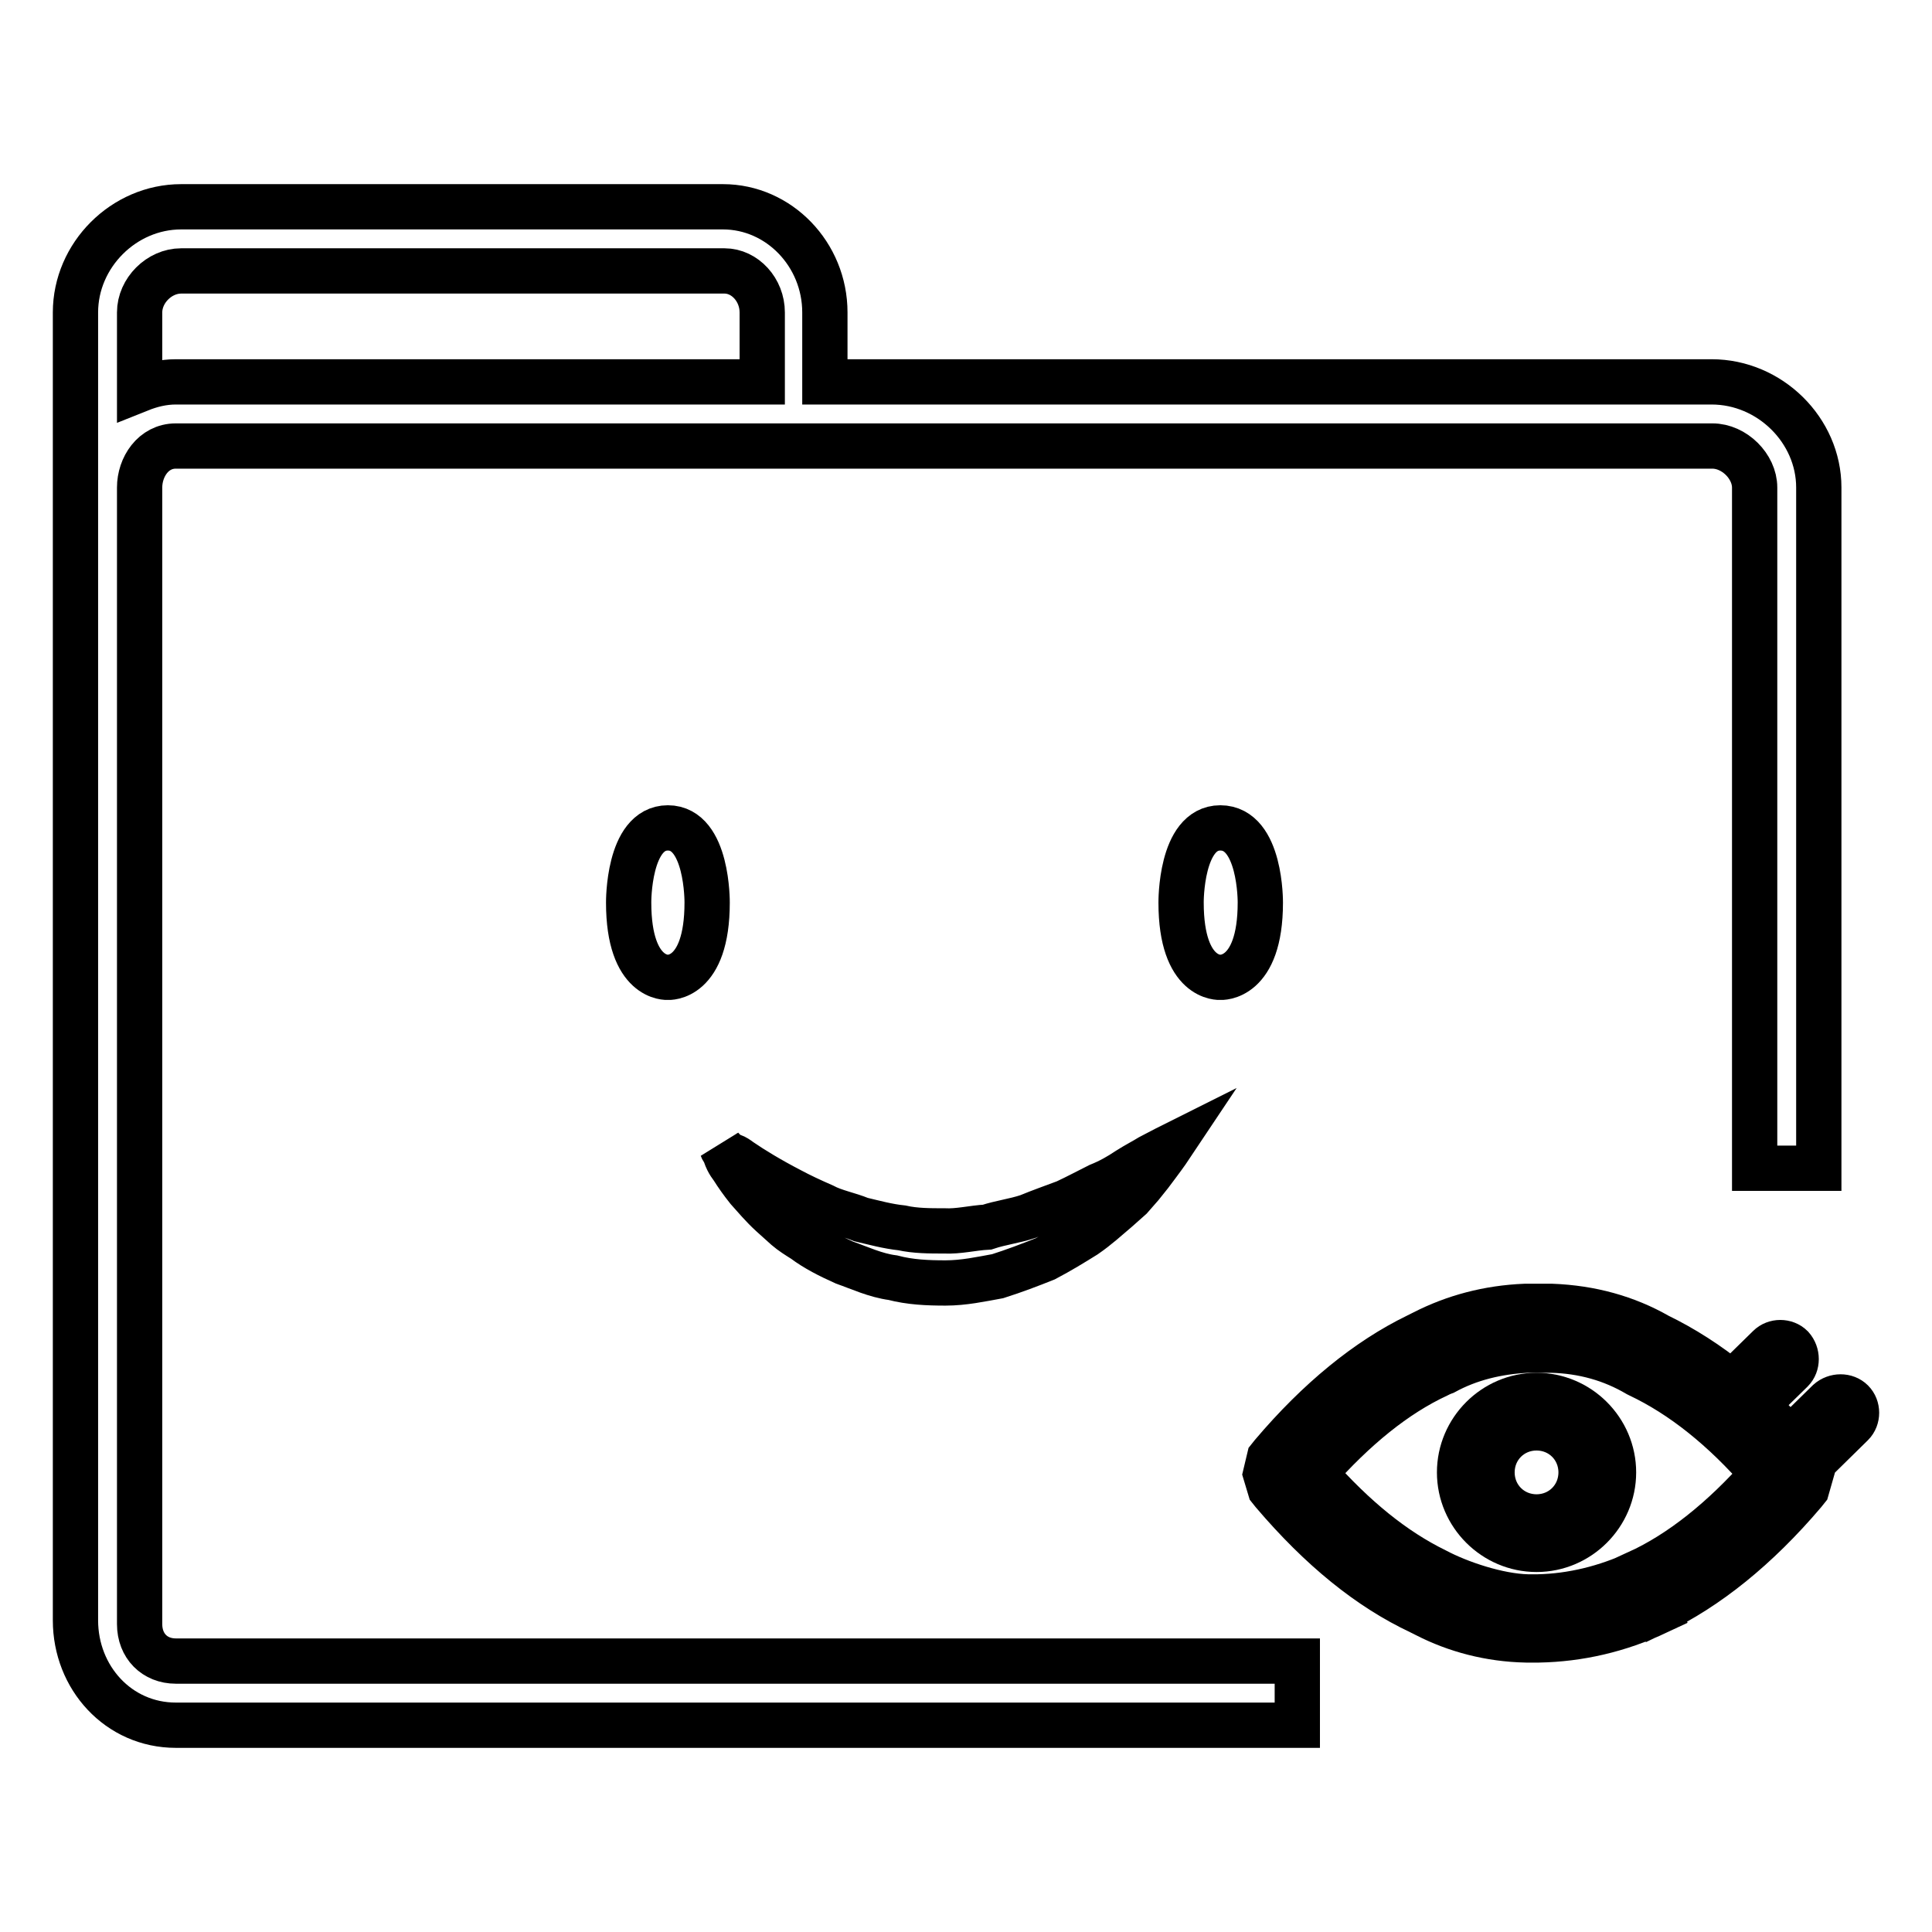 <?xml version="1.0" encoding="utf-8"?>
<!-- Svg Vector Icons : http://www.onlinewebfonts.com/icon -->
<!DOCTYPE svg PUBLIC "-//W3C//DTD SVG 1.1//EN" "http://www.w3.org/Graphics/SVG/1.1/DTD/svg11.dtd">
<svg version="1.1" xmlns="http://www.w3.org/2000/svg" xmlns:xlink="http://www.w3.org/1999/xlink" x="0px" y="0px" viewBox="0 0 256 256" enable-background="new 0 0 256 256" xml:space="preserve">
<g><g><path stroke-width="6" fill-opacity="0" stroke="#000000"  d="M18.5,215.2V72.8v-8.2c0-2.7,1.8-5.5,4.8-5.5h174.2h7.6h21.8c2.9,0,5.6,2.7,5.6,5.5v90.2h8.5V64.6c0-7.6-6.5-14-14.2-14h-21.8h-7.6h-88.1v-9.2c0-7.7-6.1-14-13.5-14H24c-7.6,0-14,6.4-14,14v23.2v8.2v141.9c0,7.6,5.7,13.9,13.3,13.9h148.6v-8.5H23.3C20.5,220.1,18.5,218.1,18.5,215.2z M24,35.9h72c2.7,0,5,2.5,5,5.5v9.2H23.3c-1.7,0-3.3,0.4-4.8,1V41.4C18.5,38.5,21.1,35.9,24,35.9z"/><path stroke-width="6" fill-opacity="0" stroke="#000000"  d="M145.6,157.1c-1.4,0.7-2.9,1.5-4.4,2.2c-1.6,0.6-3.3,1.2-5,1.9c-1.8,0.6-3.6,0.8-5.4,1.4c-1.9,0.1-3.8,0.6-5.7,0.5c-1.9,0-3.8,0-5.6-0.4c-1.9-0.2-3.7-0.7-5.4-1.1c-1.7-0.7-3.5-1-5-1.8c-1.6-0.7-3.1-1.4-4.4-2.1c-2.7-1.4-5-2.8-6.6-3.9c-0.4-0.3-0.7-0.5-1-0.6c-0.2-0.1-0.6-0.2-0.8-0.3c-0.5-0.4-0.6-0.7-0.6-0.7c0,0,0.1,0.1,0.3,0.5c0.1,0.2,0.2,0.6,0.4,1c0.2,0.4,0.4,0.7,0.7,1.1c0.5,0.8,1.2,1.8,2,2.8c0.9,1,1.9,2.2,3.1,3.3l2,1.8c0.7,0.6,1.5,1.1,2.3,1.6c1.6,1.2,3.4,2.1,5.4,3c2,0.7,4.1,1.7,6.4,2c2.3,0.6,4.6,0.7,7,0.7c2.4,0,4.7-0.5,6.9-0.9c2.2-0.7,4.3-1.5,6.3-2.3c1.9-1,3.7-2.1,5.3-3.1c1.6-1.1,2.9-2.3,4.2-3.4l1.8-1.6l1.4-1.6c0.9-1.1,1.6-2,2.1-2.7c1.2-1.6,1.8-2.5,1.8-2.5s-1,0.5-2.7,1.4c-0.8,0.5-1.8,1-2.9,1.7C148.3,155.8,147.1,156.5,145.6,157.1z"/><path stroke-width="6" fill-opacity="0" stroke="#000000"  d="M83.3,119.6c0,10.3,5.2,9.9,5.2,9.9s5.2,0.4,5.2-9.9c0,0,0.1-9.9-5.2-9.9S83.3,119.6,83.3,119.6z"/><path stroke-width="6" fill-opacity="0" stroke="#000000"  d="M156.5,119.6c0,10.3,5.2,9.9,5.2,9.9s5.3,0.4,5.3-9.9c0,0,0.1-9.9-5.3-9.9C156.4,109.7,156.5,119.6,156.5,119.6z"/><path stroke-width="6" fill-opacity="0" stroke="#000000"  d="M193.4,195.1c0,5.6,4.6,10.2,10.2,10.2c5.6,0,10.2-4.6,10.2-10.2c0-5.6-4.6-10.2-10.2-10.2C198,184.9,193.4,189.5,193.4,195.1z M209.5,195.1c0,3.3-2.6,5.9-5.9,5.9c-3.3,0-5.9-2.6-5.9-5.9c0-3.3,2.6-5.9,5.9-5.9C206.9,189.2,209.5,191.8,209.5,195.1z"/><path stroke-width="6" fill-opacity="0" stroke="#000000"  d="M245.4,185.7c-0.8-0.8-2.2-0.8-3.1,0l-5.1,5c-1.5-1.6-3-3.1-4.5-4.5l4.7-4.6c0.8-0.8,0.8-2.2,0-3.1c-0.8-0.8-2.2-0.8-3,0l-4.9,4.8c-3.2-2.6-6.5-4.7-9.8-6.3c-4.2-2.4-8.9-3.7-14.1-3.9c-0.5,0-1.1,0-1.6,0c-0.6,0-1.3,0-1.9,0c-4.9,0.2-9.4,1.4-13.5,3.5l-0.2,0.1c-0.2,0.1-0.4,0.2-0.6,0.3c-6.6,3.2-13.1,8.5-19.2,15.7l-0.4,0.5l-0.5,2.1l0.6,2l0.4,0.5c6.3,7.4,12.7,12.6,19.5,15.8c0.2,0.1,0.4,0.2,0.6,0.3l0.2,0.1c3.9,2,8.4,3.2,13.2,3.3c0.4,0,0.8,0,1.2,0c0.1,0,0.2,0,0.4,0l0.1,0c5.3-0.1,10.6-1.3,15.7-3.7l-2.5-5.2c-4.3,2-8.8,3.1-13.3,3.2h-0.3h-0.1c-0.3,0-0.7,0-1,0c-3.9-0.1-9-1.8-12.2-3.5l0,0c-5.5-2.7-10.7-6.9-16-12.9c5.3-6,10.7-10.4,16.3-13l0.4-0.2l0.5-0.2c3.3-1.8,7-2.7,11-2.9c0.5,0,1.1,0,1.7,0h0h0c0.5,0,0.9,0,1.4,0c4.3,0.1,8.1,1.2,11.5,3.2l0.2,0.1c5.7,2.7,11.2,7.1,16.4,13.1c-5.3,6-10.9,10.5-16.6,13.1l2.5,5.2c6.7-3.2,13.3-8.5,19.5-15.8l0.4-0.5l0.6-2.1l-0.3-0.9l5.7-5.6C246.2,187.9,246.2,186.5,245.4,185.7z"/></g></g>
</svg>